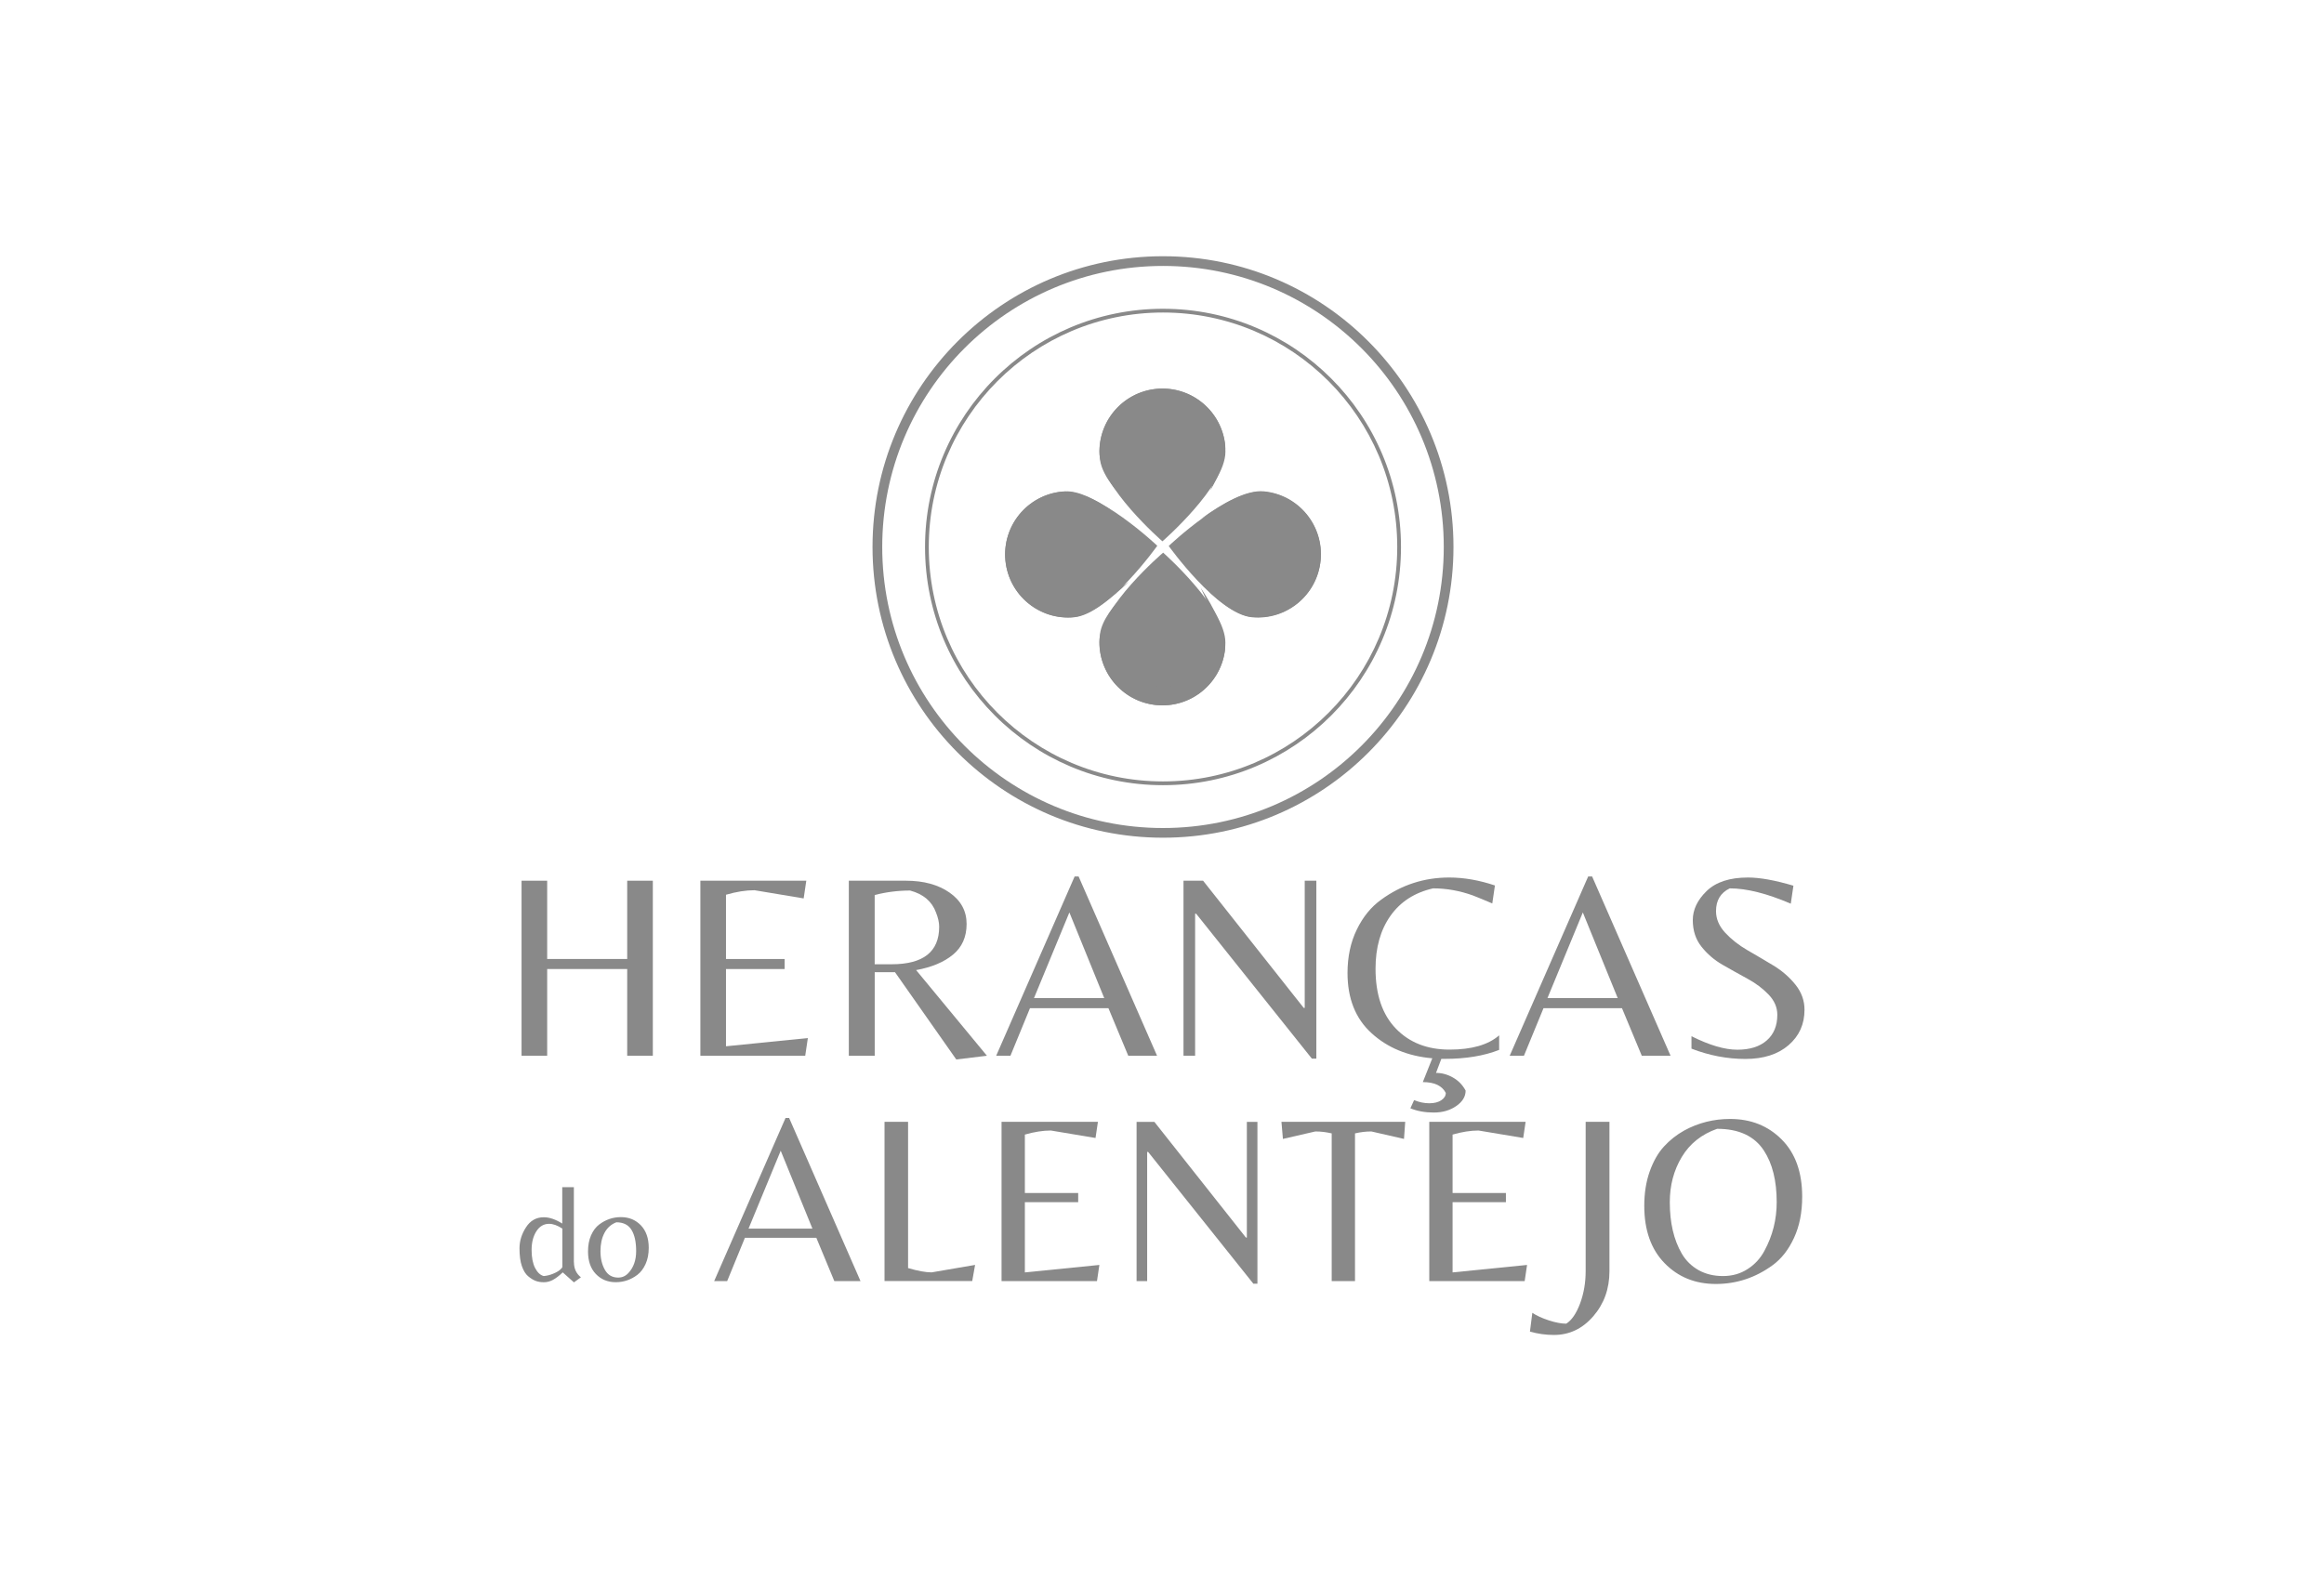 <svg width="238" height="163" viewBox="0 0 238 163" fill="none" xmlns="http://www.w3.org/2000/svg">
<path d="M56.036 99.266V108.151H53.412V90.22H56.036V98.238H64.232V90.22H66.856V108.151H64.232V99.266H56.036Z" fill="#898989"/>
<path d="M71.725 108.151V90.22H82.573L82.303 92.034L77.271 91.195C76.391 91.195 75.414 91.347 74.349 91.657V98.238H80.354V99.269H74.349V107.181L82.733 106.338L82.463 108.151H71.725V108.151Z" fill="#898989"/>
<path d="M89.58 99.589V108.151H86.927V90.22H92.769C94.591 90.22 96.082 90.626 97.247 91.44C98.408 92.254 98.99 93.321 98.99 94.65C98.99 95.977 98.525 97.026 97.595 97.794C96.668 98.562 95.407 99.088 93.82 99.376L101.071 108.151L97.932 108.532L91.657 99.593H89.58V99.589ZM89.58 98.779H91.313C94.559 98.779 96.181 97.495 96.181 94.935C96.181 94.501 96.071 94.014 95.855 93.474C95.439 92.336 94.555 91.586 93.202 91.227C91.977 91.227 90.766 91.379 89.576 91.685V98.779H89.58Z" fill="#898989"/>
<path d="M102.019 108.151L110.052 89.787H110.46L118.493 108.151H115.545L113.514 103.277H105.481L103.479 108.151H102.019ZM105.89 102.246H113.084L109.515 93.47L105.89 102.246Z" fill="#898989"/>
<path d="M134.807 108.446H134.348L122.498 93.602H122.392V108.148H121.202V90.217H123.205L133.51 103.245H133.617V90.217H134.807V108.446V108.446Z" fill="#898989"/>
<path d="M137.999 99.671C137.999 98.011 138.315 96.528 138.947 95.23C139.579 93.929 140.407 92.909 141.437 92.169C143.51 90.651 145.836 89.893 148.415 89.893C149.91 89.893 151.472 90.163 153.095 90.707L152.825 92.549C151.976 92.187 151.319 91.916 150.851 91.735C149.498 91.248 148.134 91.003 146.763 91.003C144.87 91.436 143.414 92.375 142.395 93.819C141.376 95.262 140.868 97.069 140.868 99.237C140.868 101.89 141.564 103.934 142.953 105.371C144.341 106.807 146.17 107.522 148.443 107.522C150.716 107.522 152.409 107.035 153.528 106.061V107.551C151.976 108.162 150.112 108.471 147.928 108.471H147.605L147.062 109.908C147.658 109.908 148.233 110.064 148.794 110.381C149.356 110.697 149.785 111.142 150.094 111.721C150.094 112.333 149.775 112.863 149.132 113.304C148.493 113.748 147.726 113.968 146.834 113.968C145.939 113.968 145.144 113.826 144.437 113.535L144.817 112.696C145.339 112.912 145.861 113.019 146.373 113.019C146.888 113.019 147.296 112.916 147.605 112.706C147.91 112.5 148.063 112.248 148.063 111.96C147.683 111.22 146.898 110.85 145.709 110.85L146.682 108.411C144.174 108.194 142.101 107.337 140.46 105.84C138.819 104.35 137.999 102.292 137.999 99.671Z" fill="#898989"/>
<path d="M154.608 108.151L162.644 89.787H163.049L171.082 108.151H168.134L166.106 103.277H158.07L156.067 108.151H154.608ZM158.475 102.246H165.67L162.097 93.47L158.475 102.246Z" fill="#898989"/>
<path d="M175.737 93.335C175.737 94.132 176.046 94.864 176.671 95.543C177.296 96.219 178.052 96.816 178.944 97.332C179.835 97.847 180.723 98.37 181.607 98.903C182.491 99.437 183.244 100.091 183.869 100.866C184.49 101.641 184.799 102.498 184.799 103.44C184.799 104.923 184.252 106.132 183.162 107.071C182.072 108.009 180.598 108.479 178.741 108.479C176.884 108.479 175.044 108.127 173.223 107.423V106.15C175.062 107.071 176.625 107.533 177.917 107.533C179.206 107.533 180.211 107.216 180.932 106.583C181.653 105.951 182.015 105.076 182.015 103.956C182.015 103.198 181.717 102.505 181.12 101.883C180.524 101.261 179.803 100.717 178.954 100.258C178.109 99.796 177.26 99.323 176.412 98.836C175.563 98.349 174.842 97.73 174.249 96.98C173.652 96.233 173.358 95.323 173.358 94.256C173.358 93.193 173.83 92.197 174.778 91.276C175.726 90.356 177.136 89.893 179.011 89.893C180.236 89.893 181.788 90.174 183.663 90.732L183.393 92.574C180.957 91.529 178.872 91.003 177.143 91.003C176.206 91.454 175.737 92.233 175.737 93.335Z" fill="#898989"/>
<path d="M58.777 129.307C58.777 129.951 59.015 130.467 59.491 130.847L58.777 131.366L57.63 130.342C57.257 130.698 56.92 130.954 56.621 131.114C56.323 131.274 56.014 131.352 55.698 131.352C55.379 131.352 55.102 131.306 54.856 131.213C54.611 131.121 54.359 130.964 54.093 130.744C53.827 130.523 53.614 130.179 53.447 129.706C53.283 129.233 53.202 128.625 53.202 127.878C53.202 127.131 53.422 126.413 53.866 125.727C54.31 125.037 54.917 124.696 55.691 124.696C56.27 124.696 56.898 124.913 57.58 125.339V121.613H58.77V129.307H58.777ZM57.591 129.77V125.858C57.094 125.531 56.643 125.368 56.234 125.368C55.694 125.368 55.258 125.62 54.931 126.132C54.604 126.641 54.441 127.281 54.441 128.045C54.441 128.81 54.562 129.425 54.796 129.887C55.034 130.349 55.329 130.627 55.684 130.719C56.011 130.691 56.33 130.612 56.643 130.481C56.955 130.353 57.19 130.218 57.349 130.083C57.509 129.947 57.591 129.844 57.591 129.77Z" fill="#898989"/>
<path d="M63.592 124.682C64.413 124.682 65.091 124.963 65.631 125.521C66.167 126.083 66.437 126.851 66.437 127.832C66.437 128.458 66.33 129.009 66.114 129.485C65.897 129.965 65.617 130.332 65.272 130.595C64.608 131.1 63.869 131.348 63.053 131.348C62.236 131.348 61.557 131.068 61.021 130.509C60.485 129.951 60.219 129.18 60.219 128.198C60.219 127.572 60.322 127.021 60.531 126.545C60.741 126.068 61.018 125.699 61.362 125.439C62.03 124.934 62.772 124.682 63.592 124.682ZM63.312 130.876C63.724 130.876 64.072 130.716 64.363 130.399C64.885 129.837 65.148 129.094 65.148 128.163C65.148 127.231 64.992 126.509 64.672 125.99C64.356 125.471 63.837 125.211 63.117 125.211C62.584 125.418 62.182 125.777 61.906 126.296C61.629 126.815 61.494 127.441 61.494 128.173C61.494 128.909 61.643 129.542 61.941 130.072C62.239 130.609 62.697 130.876 63.312 130.876Z" fill="#898989"/>
<path d="M73.138 131.234L80.446 114.527H80.815L88.124 131.234H85.442L83.599 126.797H76.287L74.469 131.234H73.138ZM76.657 125.862H83.202L79.952 117.88L76.657 125.862Z" fill="#898989"/>
<path d="M90.584 131.235V114.921H92.995V129.901C93.993 130.196 94.799 130.342 95.406 130.342L99.859 129.578L99.565 131.231H90.584V131.235Z" fill="#898989"/>
<path d="M102.569 131.235V114.921H112.438L112.193 116.575L107.616 115.81C106.813 115.81 105.925 115.949 104.956 116.226V122.214H110.417V123.149H104.956V130.346L112.587 129.581L112.342 131.235H102.569Z" fill="#898989"/>
<path d="M128.777 131.505H128.358L117.58 118.004H117.481V131.238H116.397V114.925H118.219L127.594 126.776H127.69V114.925H128.773V131.505H128.777Z" fill="#898989"/>
<path d="M138.765 131.235H136.379V116.105C135.821 115.974 135.264 115.906 134.706 115.906L131.383 116.671L131.233 114.921H143.907L143.783 116.671L140.438 115.906C139.88 115.906 139.319 115.974 138.765 116.105V131.235Z" fill="#898989"/>
<path d="M146.372 131.235V114.921H156.237L155.992 116.575L151.415 115.81C150.612 115.81 149.724 115.949 148.758 116.226V122.214H154.22V123.149H148.758V130.346L156.386 129.581L156.141 131.235H146.372Z" fill="#898989"/>
<path d="M162.387 130.221V114.921H164.823V130.221C164.823 132.027 164.269 133.567 163.161 134.844C162.057 136.116 160.715 136.753 159.138 136.753C158.304 136.753 157.483 136.636 156.681 136.408L156.926 134.484C157.37 134.783 157.938 135.039 158.623 135.263C159.312 135.484 159.902 135.597 160.395 135.597C160.953 135.252 161.425 134.566 161.812 133.539C162.196 132.507 162.387 131.405 162.387 130.221Z" fill="#898989"/>
<path d="M177.178 114.626C179.312 114.626 181.074 115.33 182.469 116.735C183.865 118.139 184.561 120.088 184.561 122.587C184.561 124.198 184.284 125.606 183.723 126.811C183.165 128.02 182.434 128.952 181.532 129.61C179.774 130.89 177.839 131.53 175.722 131.53C173.606 131.53 171.855 130.822 170.47 129.4C169.082 127.978 168.389 126.018 168.389 123.522C168.389 122.225 168.574 121.055 168.943 120.013C169.312 118.971 169.795 118.121 170.392 117.464C170.992 116.806 171.685 116.255 172.473 115.814C173.922 115.021 175.488 114.626 177.178 114.626ZM173.954 130.115C174.675 130.516 175.506 130.719 176.45 130.719C177.395 130.719 178.236 130.481 178.975 130.001C179.714 129.528 180.285 128.902 180.697 128.127C181.535 126.584 181.951 124.927 181.951 123.149C181.951 120.966 181.518 119.209 180.648 117.876C179.678 116.383 178.08 115.636 175.85 115.636C174.259 116.194 173.052 117.154 172.231 118.52C171.411 119.885 171.003 121.428 171.003 123.149C171.003 125.254 171.411 127.01 172.231 128.422C172.658 129.147 173.233 129.709 173.954 130.115Z" fill="#898989"/>
<path d="M119.103 26.248C102.675 26.248 89.355 39.581 89.355 56.029C89.355 72.481 102.672 85.815 119.103 85.815C135.534 85.815 148.85 72.478 148.85 56.029C148.85 39.581 135.53 26.248 119.103 26.248ZM119.103 84.823C103.226 84.823 90.349 71.934 90.349 56.033C90.349 40.132 103.222 27.243 119.103 27.243C134.983 27.243 147.856 40.132 147.856 56.033C147.856 71.93 134.983 84.823 119.103 84.823Z" fill="#898989"/>
<path d="M128.205 63.233C124.657 62.892 119.689 55.93 119.689 55.93C119.689 55.93 125.882 50.031 129.43 50.369C132.977 50.707 135.58 53.864 135.239 57.416C134.902 60.965 131.752 63.571 128.205 63.233Z" fill="#898989"/>
<path d="M129.433 50.333C127.611 50.159 125.093 51.631 123.073 53.103C125.012 52.054 127.1 51.165 128.407 51.289C131.425 51.577 133.637 54.258 133.35 57.281C133.062 60.303 130.381 62.518 127.366 62.23C126.411 62.138 125.147 61.49 123.861 60.651C125.278 61.963 126.848 63.069 128.208 63.197C131.755 63.535 134.905 60.932 135.246 57.377C135.583 53.825 132.98 50.671 129.433 50.333Z" fill="#898989"/>
<path d="M108.762 50.368C112.309 50.023 118.517 55.908 118.517 55.908C118.517 55.908 113.566 62.884 110.019 63.232C106.468 63.581 103.314 60.982 102.966 57.43C102.622 53.874 105.214 50.717 108.762 50.368Z" fill="#898989"/>
<path d="M109.699 63.241C111.525 63.152 113.812 61.335 115.598 59.589C113.826 60.905 111.887 62.085 110.577 62.149C107.547 62.295 104.976 59.955 104.831 56.926C104.685 53.893 107.018 51.315 110.047 51.169C111.006 51.123 112.352 51.582 113.741 52.233C112.15 51.137 110.442 50.266 109.078 50.334C105.516 50.508 102.771 53.534 102.942 57.1C103.116 60.666 106.141 63.415 109.699 63.241Z" fill="#898989"/>
<path d="M125.495 46.273C125.495 49.84 119.043 55.454 119.043 55.454C119.043 55.454 112.587 49.84 112.587 46.273C112.587 42.703 115.477 39.809 119.043 39.809C122.608 39.809 125.495 42.703 125.495 46.273Z" fill="#898989"/>
<path d="M112.658 47.115C112.899 48.932 114.892 51.062 116.781 52.701C115.325 51.041 113.993 49.206 113.819 47.901C113.425 44.889 115.538 42.13 118.546 41.736C121.55 41.341 124.306 43.457 124.703 46.465C124.828 47.418 124.483 48.797 123.951 50.237C124.909 48.562 125.634 46.781 125.456 45.426C124.991 41.889 121.749 39.396 118.216 39.862C114.679 40.331 112.193 43.578 112.658 47.115Z" fill="#898989"/>
<path d="M112.587 65.74C112.615 62.173 119.117 56.612 119.117 56.612C119.117 56.612 125.523 62.28 125.491 65.846C125.466 69.416 122.551 72.285 118.989 72.257C115.427 72.225 112.562 69.309 112.587 65.74Z" fill="#898989"/>
<path d="M125.441 66.689C125.693 64.876 124.337 62.291 122.959 60.203C123.918 62.194 124.717 64.317 124.532 65.622C124.109 68.63 121.336 70.725 118.335 70.301C115.335 69.878 113.239 67.101 113.662 64.097C113.793 63.144 114.496 61.907 115.388 60.658C114.021 62.02 112.849 63.538 112.661 64.897C112.163 68.431 114.624 71.695 118.154 72.189C121.684 72.687 124.944 70.223 125.441 66.689Z" fill="#898989"/>
<path d="M119.103 31.631C105.645 31.631 94.732 42.557 94.732 56.033C94.732 69.509 105.645 80.435 119.103 80.435C132.562 80.435 143.475 69.513 143.475 56.033C143.475 42.557 132.562 31.631 119.103 31.631ZM119.103 80.048C105.858 80.048 95.115 69.296 95.115 56.033C95.115 42.771 105.858 32.015 119.103 32.015C132.349 32.015 143.091 42.771 143.091 56.033C143.091 69.296 132.349 80.048 119.103 80.048Z" fill="#898989"/>
</svg>
